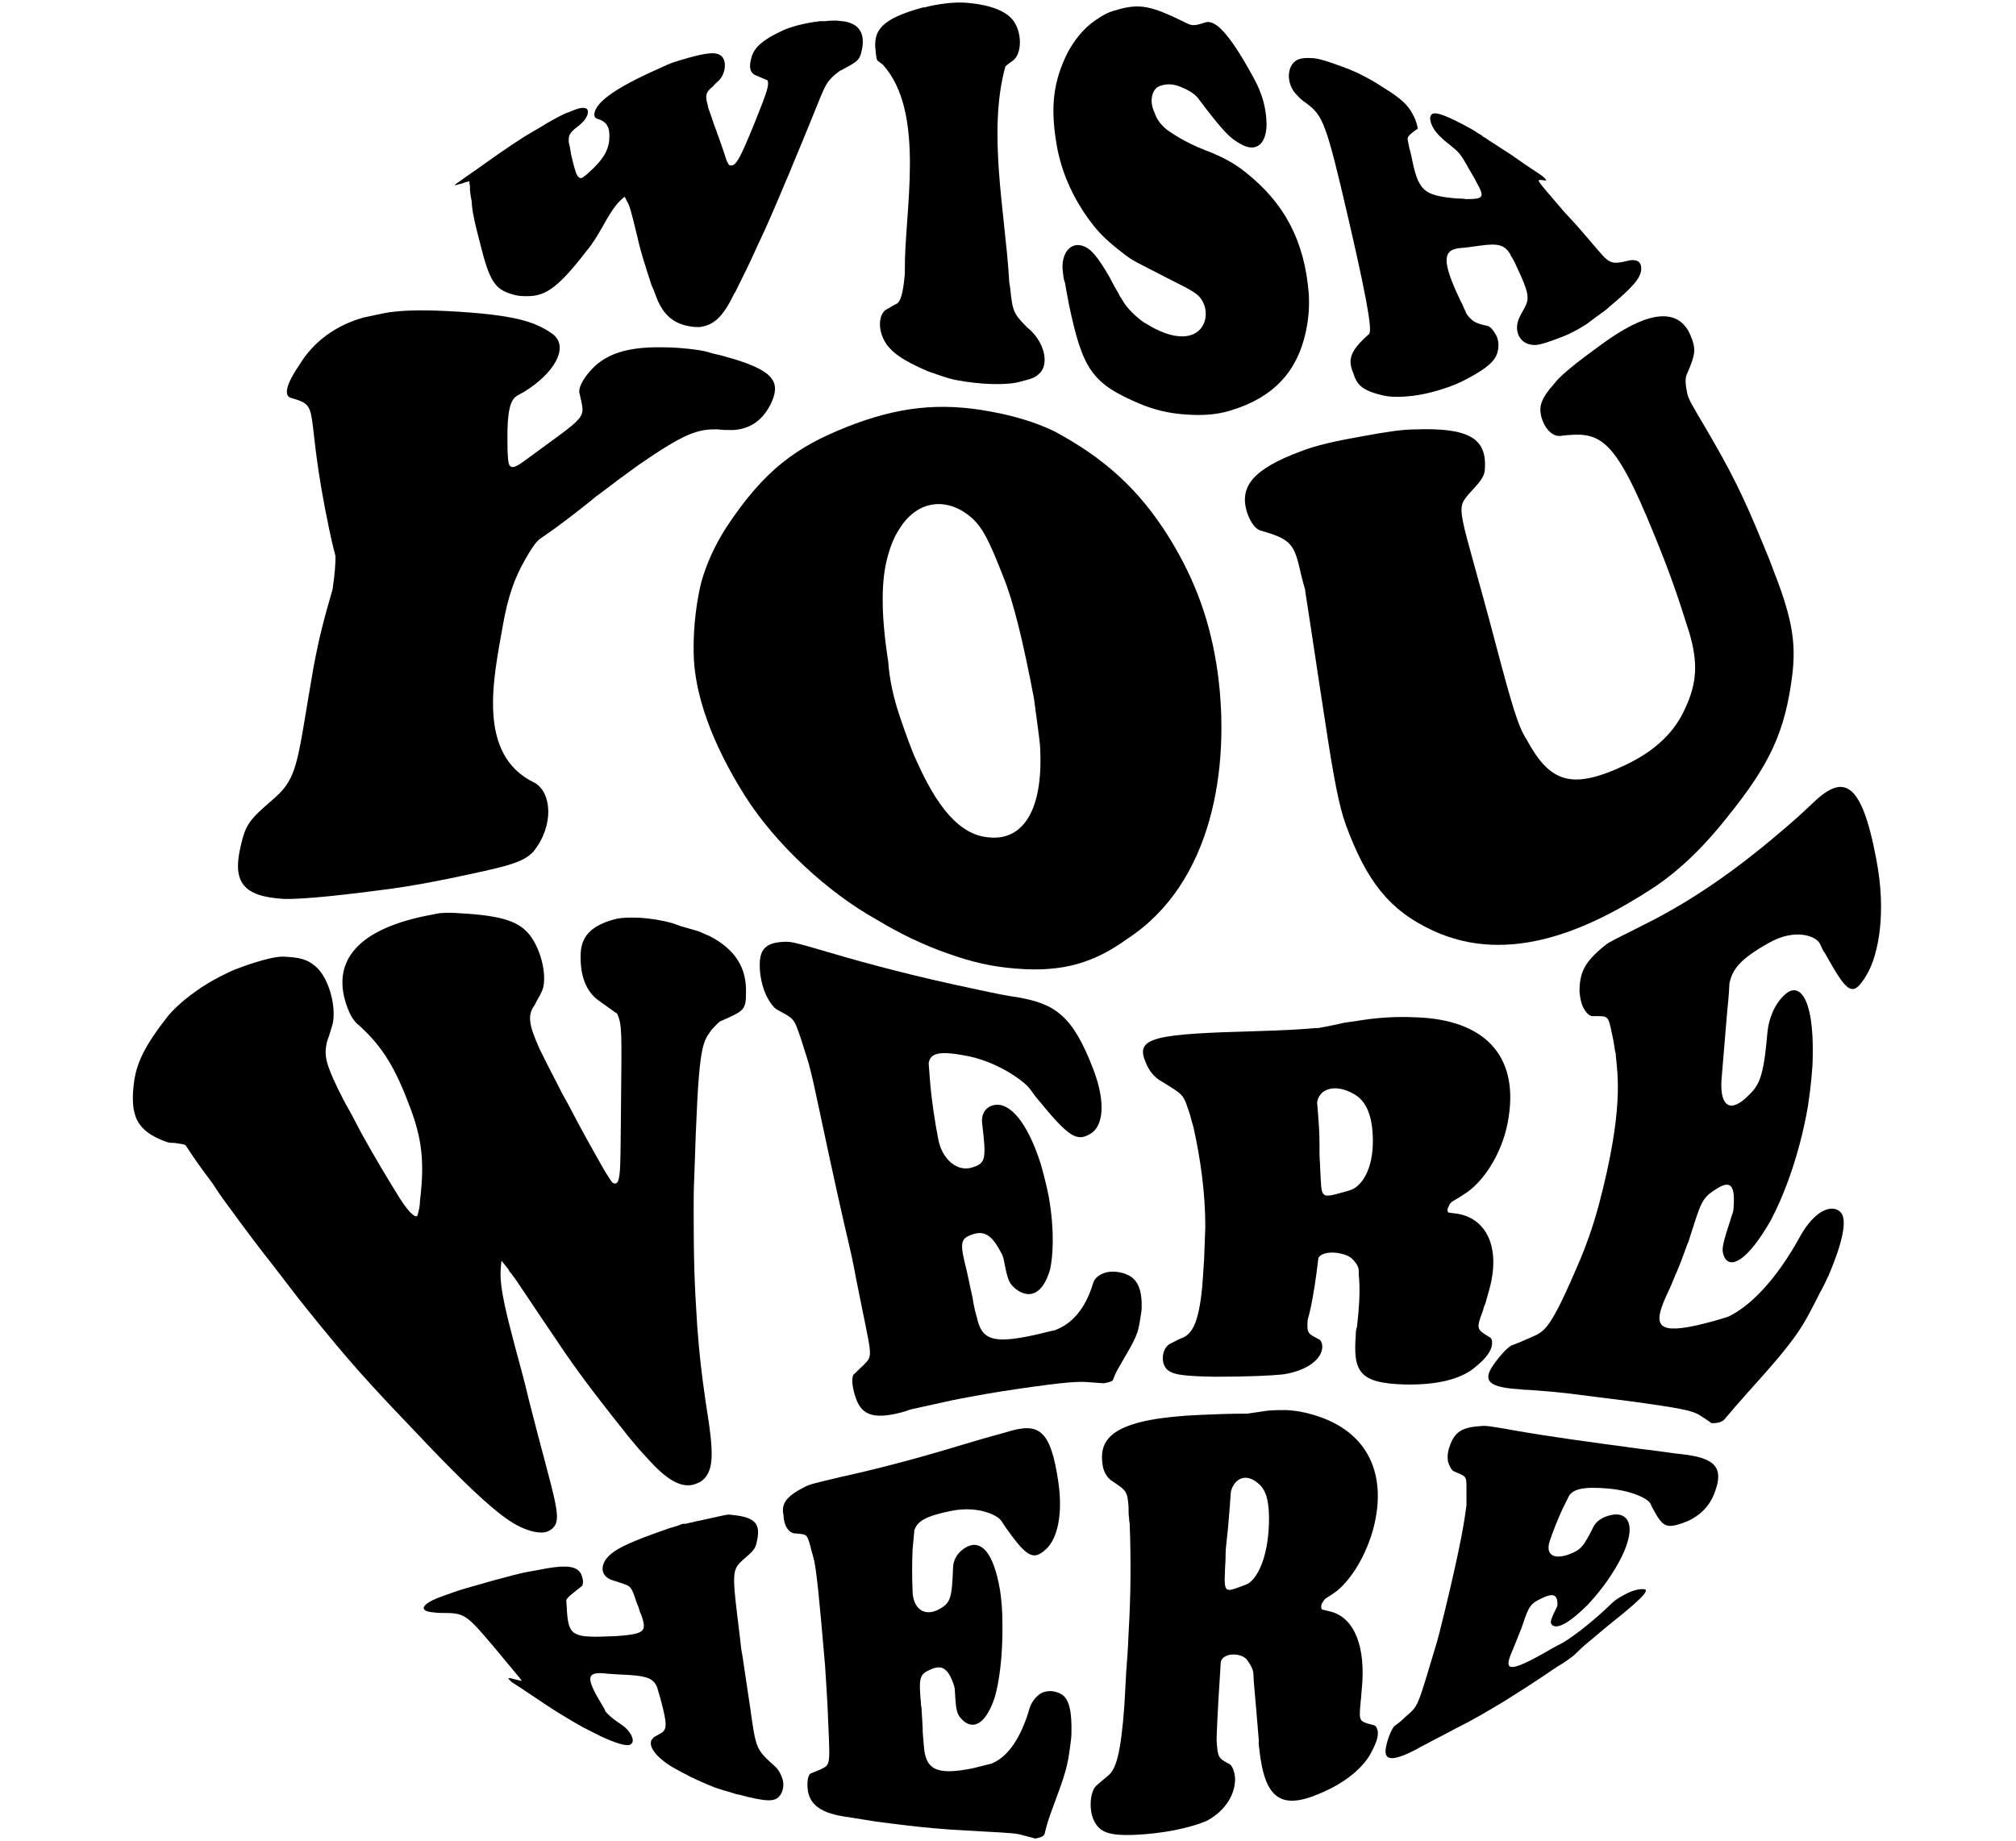 <svg xmlns="http://www.w3.org/2000/svg" xmlns:xlink="http://www.w3.org/1999/xlink" width="460" zoomAndPan="magnify" viewBox="0 0 345 315" height="420" preserveAspectRatio="xMidYMid meet" version="1.0"><defs><clipPath id="4e191f20c3"><path d="M 22.086 156 L 128 156 L 128 263 L 22.086 263 Z M 22.086 156 " clip-rule="nonzero"/></clipPath></defs><path fill="#000000" d="M 89.18 287.645 C 89.488 287.746 89.18 287.441 84.598 281.941 C 80.121 276.648 79.609 276.035 76.25 276.035 C 75.539 276.035 74.824 276.035 74.215 275.934 C 72.586 275.832 71.77 275.223 73.398 274.203 C 74.215 273.695 75.027 273.387 77.371 272.574 C 78.695 272.062 80.629 271.555 84.191 270.535 C 86.84 269.824 88.977 269.211 90.809 268.906 C 91.93 268.703 92.539 268.602 93.559 268.398 C 97.121 267.789 98.648 268.094 99.363 269.211 C 99.77 270.027 99.871 270.844 99.668 271.25 C 99.668 271.25 99.668 271.25 99.668 271.352 C 99.059 271.859 98.75 272.062 98.141 272.574 C 97.324 273.184 97.02 273.59 96.918 273.797 C 96.918 274.609 97.02 275.016 97.02 275.73 C 97.324 280.008 98.039 280.312 104.961 280.008 C 105.574 280.008 106.082 279.906 106.59 279.906 C 110.359 279.5 110.664 279.09 109.746 276.34 C 109.645 276.137 109.645 276.137 109.543 275.934 C 109.34 275.223 109.238 274.914 108.934 274.203 C 108.016 271.453 108.016 271.453 106.082 270.844 C 105.574 270.637 105.062 270.535 104.555 270.332 C 102.723 269.621 102.52 267.582 104.656 265.852 C 105.777 264.938 107.914 263.816 114.125 261.676 C 114.633 261.473 115.145 261.371 115.754 261.168 C 116.16 261.066 116.672 260.762 117.078 260.762 C 117.18 260.762 117.281 260.762 117.383 260.762 C 118.094 260.559 118.402 260.559 119.113 260.352 C 121.148 259.945 122.27 259.641 124.305 259.234 C 124.406 259.234 124.406 259.234 124.406 259.234 C 124.715 259.133 124.918 259.234 125.121 259.234 C 129.5 259.641 130.312 260.863 129.395 264.324 C 129.191 265.039 128.785 265.547 127.461 266.668 C 125.121 268.703 125.223 268.703 126.648 280.414 C 126.75 281.332 126.852 282.453 127.055 283.367 C 127.562 286.934 127.871 288.664 128.379 292.227 C 129.395 299.559 129.395 299.355 132.758 302.41 C 133.266 302.922 133.672 303.633 133.977 304.652 C 134.18 305.668 133.977 306.688 133.367 307.402 C 132.551 308.316 131.332 308.418 126.344 307.094 C 126.035 307.094 125.629 306.891 125.223 306.789 C 124.203 306.484 123.086 306.18 122.27 305.875 C 120.438 305.16 119.215 304.551 118.301 304.141 C 115.754 302.82 114.836 302.309 114.125 301.801 C 111.68 300.07 110.766 298.336 111.781 297.422 C 111.887 297.219 112.09 297.219 113.105 296.605 C 114.125 295.996 114.227 295.18 113.105 291.004 C 112.902 290.191 112.699 289.684 112.496 288.867 C 111.887 287.238 110.766 286.832 107.406 286.625 C 104.859 286.523 104.352 286.422 103.945 286.422 C 100.48 286.016 100.074 286.832 102.824 291.414 C 103.129 291.922 103.23 292.125 103.535 292.637 C 103.535 292.637 103.535 292.637 103.535 292.738 C 103.637 292.941 103.844 293.145 104.047 293.348 C 104.656 293.957 105.062 294.266 106.691 295.383 C 107.102 295.691 107.609 296.199 108.016 296.91 C 108.32 297.523 108.422 298.133 108.016 298.441 C 107.609 298.848 106.488 298.746 103.434 297.422 C 102.52 297.016 101.195 296.301 99.77 295.59 C 96.105 293.551 93.355 291.719 92.031 290.801 C 89.281 288.969 88.367 288.359 87.551 287.848 C 86.637 286.934 86.738 287.035 89.18 287.645 Z M 89.18 287.645 " fill-opacity="1" fill-rule="nonzero"/><path fill="#000000" d="M 137.746 254.445 C 138.559 254.039 138.863 253.938 144.059 252.715 C 150.062 251.391 156.785 249.66 165.133 247.113 C 169.512 245.789 170.934 245.484 172.258 245.078 C 177.758 243.348 179.793 244.57 181.117 253.633 C 181.93 259.234 180.914 263.305 179.082 265.039 C 176.84 267.176 175.719 266.465 172.156 261.473 C 171.852 261.066 171.648 260.66 171.344 260.25 C 170.629 259.234 167.371 257.707 162.992 258.52 C 158.312 259.438 156.988 260.352 156.477 261.879 C 156.375 263.203 156.273 263.918 156.172 265.141 C 156.07 267.582 156.07 269.824 156.172 272.371 C 156.273 275.223 158.105 276.75 160.652 275.426 C 162.688 274.305 162.891 273.59 163.098 268.297 C 163.098 266.973 163.91 265.445 165.641 264.629 C 167.883 263.613 170.02 265.547 171.141 272.168 C 171.344 273.488 171.547 275.527 171.547 277.664 C 171.648 283.469 170.934 288.152 170.223 290.496 C 168.695 295.078 166.559 296.098 164.727 294.367 C 163.707 293.348 163.605 292.84 163.402 289.273 C 163.402 288.969 163.301 288.562 163.199 288.258 C 162.18 285.305 161.059 284.895 159.227 285.711 C 157.395 286.523 157.191 287.035 157.598 291.414 C 157.598 291.719 157.598 291.922 157.699 292.227 C 157.801 293.652 157.801 294.367 157.902 295.793 C 157.902 296.098 157.902 296.199 157.902 296.402 C 158.004 297.422 158.004 297.93 158.105 298.848 C 158.414 302.613 159.941 303.938 166.457 302.613 C 167.777 302.309 168.391 302.105 169.715 301.801 C 169.816 301.801 169.816 301.699 169.918 301.699 C 172.461 300.578 174.703 297.523 176.23 292.227 C 176.535 291.312 177.145 290.496 177.961 289.887 C 178.875 289.273 180.402 289.172 181.727 289.988 C 182.949 290.801 183.457 292.84 183.355 296.707 C 183.355 297.219 183.254 297.93 183.152 298.746 C 182.645 302.512 182.441 303.227 179.793 310.355 C 179.285 311.781 178.977 312.898 178.773 313.816 C 178.672 314.121 178.367 314.426 177.145 314.633 C 176.129 314.324 175.516 314.223 174.5 313.918 C 172.973 313.613 171.141 313.613 162.688 313.105 C 158.719 312.797 156.684 312.594 152.711 312.086 C 150.164 311.781 148.844 311.578 146.398 311.168 C 145.891 311.066 145.688 311.066 145.176 310.965 C 140.289 310.355 138.66 308.727 138.254 306.484 C 138.051 305.059 138.254 304.039 138.559 303.633 C 138.559 303.633 138.559 303.633 138.66 303.531 C 139.375 303.227 139.68 303.125 140.391 302.82 C 142.328 301.902 142.02 302.105 141.613 291.922 C 141.512 290.191 141.41 288.258 141.207 285.199 C 140.188 273.184 139.781 269.52 139.375 267.277 C 139.375 267.074 139.273 266.973 139.273 266.871 C 139.07 265.953 138.863 265.445 138.66 264.527 C 138.051 262.391 138.051 262.594 135.809 262.391 C 135.402 262.289 134.895 261.984 134.488 261.168 C 134.285 260.66 134.078 260.047 134.078 259.234 C 133.672 257.398 134.488 256.074 137.746 254.445 Z M 137.746 254.445 " fill-opacity="1" fill-rule="nonzero"/><path fill="#000000" d="M 205.551 242.125 C 208.098 242.023 210.438 241.922 212.984 241.922 C 213.188 241.922 213.188 241.922 213.391 241.922 C 214.816 241.719 215.527 241.617 216.953 241.41 C 217.973 241.309 219.094 241.309 220.109 241.309 C 222.453 241.41 224.59 242.023 226.016 242.531 C 234.262 245.484 237.316 252.512 235.078 261.371 C 233.855 266.055 231.309 270.23 228.766 272.27 C 227.543 273.184 227.035 273.387 226.828 273.59 C 226.625 273.695 226.422 274.102 226.219 274.406 C 226.016 274.914 226.117 275.324 226.219 275.426 C 226.523 275.527 227.035 275.629 227.441 275.73 C 231.309 276.547 233.551 280.82 233.141 287.848 C 233.039 288.867 233.039 289.273 232.938 290.293 C 232.938 290.801 232.836 291.004 232.836 291.414 C 232.531 294.672 232.633 294.57 234.871 295.18 C 235.18 295.18 235.484 295.383 235.586 295.691 C 236.094 296.707 235.688 298.031 234.465 300.273 C 233.141 302.512 230.395 305.059 225.711 306.992 C 218.988 309.844 216.445 307.504 215.527 299.559 C 215.527 299.051 215.324 298.543 215.426 297.93 C 214.715 289.07 214.512 287.746 214.512 286.727 C 214.512 286.016 214.309 285.305 213.492 284.184 C 213.086 283.57 212.371 283.266 211.559 283.164 C 209.828 282.961 208.91 283.879 208.91 284.488 C 208.301 293.754 208.199 297.117 208.199 297.828 C 208.402 300.68 208.402 300.883 210.438 301.902 C 210.844 302.207 211.254 303.023 211.355 304.242 C 211.457 306.789 209.93 309.742 206.57 311.578 C 204.941 312.289 201.172 313.512 195.574 313.918 C 189.973 314.324 188.445 313.613 187.43 311.984 C 186.207 309.945 186.512 306.586 187.633 305.566 C 188.445 304.855 189.059 304.348 189.668 303.836 C 190.992 302.715 191.805 300.172 192.418 291.82 C 192.52 289.578 192.621 288.461 192.723 286.219 C 192.926 283.57 193.027 282.246 193.129 279.602 C 193.539 272.879 193.539 266.668 193.332 260.965 C 193.332 260.559 193.23 260.352 193.23 259.945 C 193.129 259.133 193.129 258.621 193.129 257.809 C 192.926 255.16 192.723 255.059 190.281 253.43 C 189.363 252.816 188.754 251.699 188.652 250.375 C 188.039 245.688 191.297 242.734 205.551 242.125 Z M 213.289 271.148 C 215.02 270.434 216.953 266.871 217.156 260.762 C 217.258 257.195 216.75 255.262 215.629 254.141 C 213.391 251.902 211.254 252.918 210.641 255.262 C 210.539 256.383 210.539 256.891 210.438 258.012 C 210.234 260.66 210.133 261.879 209.828 264.527 C 209.727 265.445 209.727 266.156 209.727 266.871 C 209.422 272.98 209.215 272.676 213.289 271.148 Z M 213.289 271.148 " fill-opacity="1" fill-rule="nonzero"/><path fill="#000000" d="M 253.301 244.059 C 254.219 243.957 254.523 243.957 259.613 244.875 C 265.52 245.895 272.238 246.809 280.586 247.93 C 284.863 248.438 286.492 248.742 287.711 248.848 C 293.312 249.457 295.145 250.984 293.414 255.465 C 292.395 258.316 290.055 259.945 287.918 260.66 C 285.168 261.574 284.555 261.371 282.824 258.113 C 282.621 257.809 282.621 257.605 282.418 257.297 C 282.113 256.586 279.566 255.16 275.395 254.754 C 270.914 254.344 269.387 254.855 268.57 255.871 C 268.062 256.891 267.859 257.297 267.352 258.316 C 266.535 260.148 265.824 261.879 265.211 263.715 C 264.5 265.852 265.621 266.973 268.367 266.055 C 270.508 265.242 270.914 264.832 272.645 261.371 C 273.051 260.453 274.172 259.539 275.902 259.234 C 278.141 258.824 279.668 260.352 278.449 264.121 C 278.246 264.832 277.734 266.055 277.125 267.176 C 275.395 270.434 273.152 273.082 271.727 274.609 C 268.879 277.461 266.738 278.785 265.723 278.176 C 265.211 277.766 265.211 277.461 266.332 275.223 C 266.434 275.016 266.535 274.812 266.535 274.609 C 266.535 272.879 265.824 272.574 263.891 273.488 C 261.953 274.406 261.648 274.812 260.633 277.867 C 260.527 278.074 260.527 278.176 260.426 278.48 C 260.02 279.5 259.816 280.008 259.41 281.027 C 259.309 281.23 259.309 281.332 259.207 281.535 C 258.898 282.246 258.797 282.555 258.492 283.266 C 257.477 285.914 258.492 286.117 264.297 282.859 C 265.52 282.145 266.027 281.84 267.25 281.23 C 267.352 281.129 267.352 281.129 267.453 281.129 C 269.895 279.602 272.848 277.258 275.902 274.305 C 276.41 273.797 277.227 273.285 278.246 272.777 C 279.16 272.27 280.484 271.859 281.297 271.961 C 282.012 271.961 281.707 272.676 279.977 274.203 C 279.77 274.406 279.465 274.711 279.059 275.016 C 277.227 276.648 276.719 276.852 271.934 280.922 C 270.914 281.738 270.305 282.348 269.793 282.859 C 269.59 283.062 269.285 283.367 268.266 284.082 C 267.555 284.59 267.25 284.793 266.535 285.199 C 265.52 285.812 264.297 286.832 257.477 291.105 C 254.219 293.043 252.586 294.059 249.125 295.793 C 246.887 297.016 245.766 297.523 243.527 298.746 C 243.02 298.949 242.812 299.152 242.406 299.355 C 237.926 301.699 236.707 301.188 237.215 298.848 C 237.52 297.422 238.027 296.199 238.539 295.484 C 238.539 295.484 238.539 295.383 238.641 295.383 C 239.453 294.773 239.863 294.469 240.574 293.754 C 242.711 291.922 242.508 292.328 245.562 282.145 C 246.07 280.516 246.582 278.48 247.293 275.527 C 250.145 263.715 250.652 259.945 250.957 257.605 C 250.957 257.398 250.957 257.297 250.957 257.195 C 250.957 256.18 250.957 255.77 250.957 254.754 C 250.957 252.512 250.957 252.715 248.82 251.801 C 248.414 251.594 248.109 251.086 247.805 250.168 C 247.699 249.559 247.699 248.848 247.906 248.031 C 248.719 245.383 249.738 244.262 253.301 244.059 Z M 253.301 244.059 " fill-opacity="1" fill-rule="nonzero"/><path fill="#000000" d="M 62.199 54.34 C 63.727 54.035 64.543 53.832 66.07 53.527 C 66.375 53.527 66.477 53.426 66.781 53.426 C 69.023 53.121 71.77 53.016 76.352 53.223 C 88.164 53.832 91.523 55.055 94.477 57.09 C 97.223 59.027 95.492 63.098 90.605 66.461 C 89.895 66.969 89.281 67.273 88.57 67.68 C 87.652 68.191 86.941 69.312 86.84 73.691 C 86.84 74.301 86.84 74.605 86.84 75.32 C 86.84 76.543 86.84 77.152 86.941 78.477 C 87.043 80.207 87.652 80.41 89.59 78.984 C 100.891 70.637 100.176 71.957 99.16 67.273 C 98.953 66.461 99.668 65.035 100.891 63.609 C 103.332 60.758 106.895 59.332 113.309 59.434 C 114.938 59.434 117.078 59.535 119.723 59.941 C 120.438 60.043 121.148 60.246 121.863 60.453 C 122.574 60.656 123.289 60.758 123.898 60.961 C 132.145 63.199 133.57 65.137 132.145 68.598 C 130.719 71.855 128.48 73.383 125.527 73.59 C 125.324 73.59 125.223 73.59 125.121 73.59 C 124.203 73.59 123.797 73.59 122.879 73.484 C 119.316 73.383 117.078 74.199 109.238 79.598 C 106.691 81.43 105.473 82.348 102.926 84.281 C 102.211 84.789 101.805 85.094 101.094 85.707 C 98.039 88.152 95.391 90.188 92.539 92.121 C 91.93 92.531 91.219 93.344 89.793 95.891 C 88.164 98.742 86.941 101.898 86.023 107.195 C 84.496 115.953 81.445 129.191 91.523 133.977 C 94.375 135.605 94.883 141.207 91.32 145.688 C 89.488 147.723 86.434 148.336 76.762 150.371 C 73.707 150.984 70.551 151.594 66.883 152.102 C 59.25 153.121 51.918 153.938 48.559 153.832 C 41.637 153.426 39.801 150.984 41.125 145.074 C 42.043 141.004 42.551 140.391 47.031 136.523 C 51.105 132.957 50.898 130.004 53.648 114.219 C 54.668 108.824 55.379 106.176 56.906 100.879 C 57.312 98.23 57.414 96.5 57.414 95.176 C 56.906 93.242 56.703 92.324 56.297 90.391 C 51.918 69.516 55.176 69.617 49.781 68.09 C 48.66 67.785 48.762 66.051 51.207 62.488 C 53.648 58.414 57.52 55.664 62.199 54.34 Z M 62.199 54.34 " fill-opacity="1" fill-rule="nonzero"/><path fill="#000000" d="M 124.203 90.391 C 130.82 80.309 136.422 76.438 144.871 73.078 C 153.629 69.617 160.855 68.801 169.512 70.43 C 173.48 71.145 177.246 72.266 180.402 73.793 C 188.754 78.273 194.859 83.566 200.156 92.121 C 204.531 99.25 207.18 106.379 208.402 115.238 C 210.539 131.227 207.586 151.086 192.926 160.656 C 187.43 164.629 182.031 166.461 173.785 165.75 C 169.918 165.441 166.559 164.73 162.281 163.203 C 157.902 161.676 153.934 159.742 150.062 157.398 C 141.613 152.715 132.758 144.465 127.562 136.316 C 121.762 127.152 118.809 118.699 118.707 111.777 C 118.605 106.887 119.316 102.406 120.031 99.555 C 120.945 96.398 122.27 93.445 124.203 90.391 Z M 153.934 122.469 C 155.055 125.727 155.969 128.375 156.988 130.516 C 161.16 139.781 165.234 143.242 169.816 143.344 C 175.414 143.547 178.672 138.051 177.961 127.355 C 177.758 125.422 177.348 122.672 176.941 119.516 C 175.109 109.84 173.379 102.816 171.75 98.844 C 169.102 92.02 168.086 90.391 166.559 88.863 C 162.281 84.891 156.988 85.504 153.934 90.492 C 153.016 91.816 152.305 93.648 151.793 95.688 C 150.98 98.844 150.574 104.137 152 113.203 C 152.203 116.258 152.914 119.414 153.934 122.469 Z M 153.934 122.469 " fill-opacity="1" fill-rule="nonzero"/><path fill="#000000" d="M 222.555 77.254 C 225.098 76.234 228.766 75.422 233.449 74.605 C 237.316 73.895 240.066 73.484 242.203 73.484 C 251.164 73.18 254.422 74.91 254.113 80.105 C 254.113 81.227 253.707 82.039 251.773 84.078 C 248.82 87.438 249.535 85.809 256.051 110.555 C 258.695 120.535 259.816 124.402 261.242 126.543 C 265.211 133.875 268.879 135.301 278.141 130.922 C 283.539 128.375 286.695 125.016 288.324 121.348 C 290.461 116.867 290.562 113.406 289.137 108.414 C 286.898 101.289 285.676 97.824 282.926 91.105 C 276.105 74.402 273.766 73.793 266.941 74.605 C 265.723 74.707 264.195 73.383 263.684 70.941 C 263.379 69.414 263.891 67.988 265.824 65.848 C 266.434 65.035 267.047 64.422 268.367 63.301 C 269.895 61.98 272.137 60.348 274.375 58.719 C 275.09 58.211 275.801 57.703 276.617 57.191 C 283.641 52.711 287.711 53.426 289.34 57.5 C 290.258 59.738 290.156 60.656 288.73 63.914 C 288.324 64.625 288.426 65.848 288.73 67.273 C 288.934 68.293 289.547 69.312 291.785 73.078 C 296.266 80.715 298.301 84.789 301.762 93.242 C 302.578 95.176 302.984 96.195 303.695 98.129 C 306.953 106.48 307.262 110.453 306.75 115.238 C 305.531 125.219 302.883 130.82 295.551 139.883 C 292.191 144.16 287.816 148.742 282.824 152 C 272.035 159.027 258.289 165.34 245.156 159.23 C 237.723 155.77 233.855 150.777 230.293 141.105 C 229.172 137.949 228.254 133.363 226.727 123.18 C 225.301 114.016 224.691 109.637 223.367 101.184 C 223.367 101.082 223.367 101.082 223.367 100.98 C 222.859 99.25 222.656 98.332 222.25 96.602 C 221.332 92.938 220.414 92.121 215.73 90.797 C 214.918 90.594 214 89.473 213.391 87.641 C 212.066 83.262 214.41 80.309 222.555 77.254 Z M 222.555 77.254 " fill-opacity="1" fill-rule="nonzero"/><path fill="#000000" d="M 103.129 38.762 C 102.316 40.188 101.5 41.613 100.379 42.938 C 94.984 49.961 92.949 50.777 89.691 50.676 C 88.57 50.676 87.449 50.371 86.535 49.961 C 84.703 49.148 83.684 47.723 82.359 42.426 C 81.648 39.676 81.34 38.559 80.934 36.418 C 80.832 35.605 80.73 35.195 80.73 34.484 C 80.629 34.074 80.527 33.566 80.426 32.445 C 80.426 32.242 80.426 32.141 80.426 31.938 C 80.426 31.633 80.324 31.531 80.324 31.227 C 80.324 31.121 80.324 31.121 80.324 31.02 C 80.324 31.02 80.223 31.02 79.508 31.227 C 79.305 31.328 79.102 31.43 78.898 31.43 C 77.168 31.938 77.574 31.836 79.812 30.207 C 80.832 29.492 82.055 28.68 85.312 26.336 C 86.535 25.523 88.773 23.895 91.625 22.262 C 92.336 21.855 93.051 21.449 93.66 21.043 C 95.492 20.023 96.613 19.41 97.324 19.207 C 98.953 18.496 99.566 18.395 100.074 18.496 C 100.992 18.598 100.688 20.023 99.566 21.043 C 99.16 21.449 98.75 21.754 98.344 22.059 C 97.324 22.977 97.324 23.281 97.324 24.301 C 97.426 24.707 97.426 24.809 97.531 25.215 C 97.633 25.727 97.633 25.93 97.734 26.438 C 97.938 27.355 98.242 28.578 98.547 29.492 C 98.852 30.41 99.363 30.613 99.668 30.41 C 100.074 30.105 100.379 29.902 100.688 29.594 C 103.332 27.254 104.047 25.727 104.25 24.098 C 104.453 21.855 103.945 20.836 102.211 20.328 C 101.906 20.227 101.703 20.023 101.703 19.516 C 101.906 17.781 104.352 15.441 112.902 11.672 C 113.309 11.469 113.82 11.266 114.227 11.062 C 114.938 10.758 115.551 10.551 116.262 10.348 C 121.25 8.82 122.574 8.922 123.391 9.535 C 124.406 10.348 124.203 12.488 123.086 13.711 C 122.676 14.117 122.27 14.422 121.965 14.828 C 120.742 15.746 120.641 16.457 121.148 18.09 C 121.148 18.191 121.148 18.191 121.148 18.293 C 121.559 19.41 121.762 20.023 122.168 21.246 C 122.27 21.551 122.371 21.754 122.473 22.059 C 123.188 24.098 123.594 25.113 124.305 27.355 C 124.406 27.66 124.609 27.965 124.715 28.168 C 124.918 28.375 125.223 28.375 125.629 28.168 C 126.242 27.559 126.648 27.152 129.09 21.145 C 131.434 15.34 131.637 14.523 131.332 13.711 C 131.332 13.711 131.332 13.711 131.23 13.711 C 130.617 13.402 130.211 13.301 129.602 12.996 C 128.277 12.59 128.074 11.469 128.684 9.535 C 129.191 8.109 130.516 6.785 133.875 5.258 C 135.098 4.645 137.645 3.934 140.289 3.629 C 140.699 3.629 140.801 3.629 141.207 3.629 C 141.918 3.527 142.328 3.527 143.039 3.527 C 143.445 3.527 143.855 3.629 144.262 3.629 C 147.113 4.035 148.027 5.766 147.52 8.414 C 147.113 10.348 146.906 10.449 143.648 12.18 C 143.242 12.488 142.836 12.793 142.43 13.199 C 140.801 14.828 141.105 15.238 135.707 28.066 C 135.199 29.391 134.895 30.004 134.387 31.227 C 132.449 35.809 131.535 38.047 129.5 42.324 C 128.176 45.277 127.461 46.703 126.035 49.555 C 125.934 49.859 125.832 49.961 125.629 50.27 C 123.594 54.543 121.965 55.664 119.723 55.969 C 119.215 55.969 118.707 55.969 118.195 55.867 C 115.348 55.461 113.617 53.934 112.496 51.285 C 112.191 50.574 112.09 50.164 111.781 49.453 C 111.68 49.148 111.578 49.047 111.477 48.742 C 110.461 45.582 109.645 43.141 109.137 40.797 C 107.914 35.707 107.711 35.094 107.305 34.484 C 107.305 34.383 107.203 34.281 107.203 34.281 C 107.102 33.973 106.996 33.871 106.895 33.668 C 105.777 34.586 105.062 35.297 103.129 38.762 Z M 103.129 38.762 " fill-opacity="1" fill-rule="nonzero"/><path fill="#000000" d="M 157.902 1.285 C 158.207 1.285 158.617 1.184 158.922 1.082 C 161.773 0.469 163.707 0.367 165.336 0.469 C 170.223 0.879 172.461 2.203 173.48 3.629 C 174.906 5.664 174.906 9.125 173.379 10.348 C 172.973 10.652 172.461 10.961 172.055 11.367 C 169 22.363 171.953 36.215 172.668 47.52 C 172.668 48.129 172.77 48.742 172.871 49.25 C 173.277 53.223 173.379 53.629 175.824 56.074 C 176.332 56.48 176.738 56.887 177.145 57.395 C 179.082 59.84 179.285 62.793 177.758 64.016 C 177.145 64.625 176.535 64.832 174.5 65.34 C 172.359 65.949 167.777 65.848 163.605 65.035 C 161.977 64.727 160.246 64.016 158.719 63.508 C 154.238 61.57 152.812 60.348 151.793 59.027 C 150.164 56.785 150.27 53.934 151.59 53.016 C 152.203 52.711 152.711 52.305 153.426 52 C 154.035 51.695 154.543 50.473 154.848 46.805 C 154.848 46.602 154.848 46.398 154.848 46.195 C 154.746 36.316 158.516 19.309 151.082 11.062 C 150.777 10.859 150.574 10.652 150.27 10.449 C 150.062 10.348 149.961 10.043 149.859 8.82 C 149.352 5.156 150.879 3.219 157.902 1.285 Z M 157.902 1.285 " fill-opacity="1" fill-rule="nonzero"/><path fill="#000000" d="M 181.828 45.891 C 181.727 43.344 183.152 41.512 185.086 42.02 C 186.613 42.426 187.734 43.75 189.871 47.418 C 190.484 48.637 190.789 49.148 191.5 50.371 C 191.602 50.676 191.703 50.777 191.91 51.082 C 192.52 52.203 193.539 53.527 195.574 55.055 C 196.285 55.461 196.898 55.867 197.508 56.176 C 202.801 58.922 205.754 57.191 206.266 54.543 C 206.57 52.914 205.957 51.387 204.941 50.473 C 203.312 49.25 202.699 49.148 195.27 45.277 C 194.453 44.871 193.539 44.363 192.723 43.75 C 190.586 42.121 188.855 40.695 187.43 38.965 C 183.867 34.586 181.625 29.594 180.812 24.707 C 179.691 18.09 180.301 13.812 182.746 8.922 C 183.867 6.887 185.391 4.848 187.531 3.422 C 188.547 2.711 189.566 2.102 190.789 1.793 C 195.066 0.469 197 0.98 203.004 3.934 C 204.023 4.441 204.43 4.441 206.266 3.832 C 207.895 3.32 210.234 5.461 214.41 13.098 C 216.039 15.949 216.75 18.699 216.75 21.449 C 216.648 24.809 214.816 26.234 212.066 24.504 C 210.438 23.586 209.215 22.363 205.145 16.969 C 204.637 16.254 203.82 15.543 201.684 14.727 C 200.562 14.32 199.34 14.32 198.223 14.828 C 197.102 15.441 196.695 17.375 197.508 19.105 C 197.914 20.328 198.527 21.246 199.645 22.16 C 200.461 22.773 202.902 24.402 206.059 25.625 C 209.828 27.051 211.66 28.273 213.289 29.594 C 219.805 34.789 223.266 41.203 223.98 50.371 C 224.082 52.406 223.98 54.34 223.469 56.785 C 222.043 63.301 218.277 67.988 210.336 70.328 C 208.199 70.941 205.957 71.145 203.008 70.941 C 199.746 70.738 197.305 70.023 195.066 69.105 C 186.918 65.645 185.289 63.301 182.949 52.203 C 182.645 50.676 182.441 49.453 182.238 48.332 C 181.93 47.621 181.93 46.703 181.828 45.891 Z M 181.828 45.891 " fill-opacity="1" fill-rule="nonzero"/><path fill="#000000" d="M 234.262 57.191 C 234.668 56.785 234.77 54.75 230.801 37.641 C 226.93 20.938 226.422 19.82 223.57 17.68 C 222.961 17.273 222.352 16.766 221.941 16.254 C 220.516 14.93 220.008 12.285 221.332 10.758 C 221.941 10.145 222.656 9.84 224.387 9.941 C 225.402 9.941 226.828 10.348 229.578 11.367 C 231.613 12.078 233.242 12.895 234.668 13.711 C 235.586 14.219 235.992 14.523 236.809 15.031 C 239.656 16.766 240.98 17.984 241.797 19.617 C 242.406 20.734 242.609 21.754 242.609 22.059 C 242.203 22.262 242 22.469 241.594 22.773 C 241.082 23.18 240.879 23.484 240.879 23.789 C 241.082 24.91 241.184 25.422 241.492 26.539 C 242.711 32.652 243.426 33.465 249.434 33.973 C 249.941 33.973 250.348 33.973 250.855 34.074 C 254.012 34.074 254.113 33.77 252.586 31.02 C 252.484 30.816 252.484 30.816 252.383 30.613 C 251.977 29.902 251.773 29.594 251.367 28.883 C 249.84 26.133 249.738 26.133 248.008 24.707 C 247.496 24.301 247.09 23.996 246.582 23.484 C 244.852 21.957 244.137 19.617 245.359 19.41 C 246.07 19.309 247.496 19.719 251.773 22.059 C 252.078 22.262 252.484 22.469 252.895 22.773 C 253.199 22.977 253.504 23.078 253.809 23.383 C 253.91 23.484 253.91 23.484 254.012 23.484 C 254.523 23.789 254.727 23.996 255.234 24.301 C 256.762 25.316 257.477 25.727 259.004 26.742 L 259.105 26.848 C 259.309 26.949 259.512 27.152 259.715 27.254 C 263.176 29.695 264.195 30.105 264.602 30.816 C 264.703 30.918 264.5 30.918 263.891 30.816 C 262.77 30.715 262.973 30.715 267.555 36.113 C 267.961 36.52 268.367 37.031 268.777 37.438 C 270.305 39.066 271.016 39.984 272.441 41.613 C 275.496 45.176 275.395 45.379 278.855 44.566 C 279.363 44.465 279.875 44.465 280.383 44.77 C 280.789 45.074 280.992 45.684 280.789 46.602 C 280.484 47.723 279.668 48.945 275.293 52.609 C 274.984 52.914 274.68 53.121 274.273 53.426 C 273.254 54.137 272.34 54.852 271.523 55.461 C 269.793 56.582 268.469 57.191 267.453 57.602 C 264.805 58.617 263.785 58.922 262.973 59.027 C 260.223 59.23 259.105 56.887 259.816 54.852 C 259.918 54.543 260.02 54.238 260.938 52.609 C 261.75 51.082 261.648 50.062 259.613 45.785 C 259.207 44.871 259.004 44.465 258.492 43.648 C 258.492 43.648 258.492 43.648 258.492 43.547 C 257.477 41.918 256.457 41.613 253.402 42.02 C 251.062 42.324 250.652 42.426 250.145 42.426 C 246.887 42.629 246.582 44.465 249.941 51.488 C 250.348 52.203 250.449 52.609 250.855 53.426 C 250.855 53.527 250.855 53.527 250.855 53.527 C 251.062 53.832 251.266 54.137 251.469 54.34 C 252.18 55.055 252.59 55.359 254.523 55.766 C 255.031 55.867 255.539 56.48 256.051 57.395 C 256.457 58.211 256.559 59.23 256.254 60.348 C 255.848 61.672 254.727 62.895 251.062 64.832 C 249.941 65.441 248.312 66.152 246.582 66.664 C 242.102 68.09 238.336 68.09 236.707 67.68 C 233.242 66.867 232.227 65.949 231.613 63.914 C 230.598 61.57 231.004 60.043 234.262 57.191 Z M 234.262 57.191 " fill-opacity="1" fill-rule="nonzero"/><g clip-path="url(#4e191f20c3)"><path fill="#000000" d="M 87.754 228.988 C 88.672 232.551 89.691 236.016 90.504 239.578 C 95.086 257.605 96.512 260.148 94.273 261.777 C 93.457 262.391 92.336 262.391 90.809 261.984 C 87.961 261.066 85.008 259.844 70.652 244.57 C 63.219 236.828 59.555 232.758 52.836 224.406 C 50.188 221.148 48.965 219.414 46.422 216.156 C 44.895 214.223 43.062 211.879 38.379 205.465 C 37.562 204.344 37.156 203.734 36.441 202.613 C 35.016 200.68 34.305 199.762 32.98 197.828 C 32.473 197.113 32.27 196.707 31.758 195.992 C 31.656 195.891 31.352 195.789 29.824 195.586 C 29.418 195.586 28.91 195.586 28.398 195.383 C 23.41 193.551 22.086 191.004 23.004 184.691 C 23.512 181.84 24.633 179.09 28.809 173.793 C 30.438 171.859 33.898 168.906 38.582 166.664 C 39.699 166.055 40.922 165.648 42.043 165.238 C 44.996 164.223 47.133 163.711 48.355 163.711 C 51.41 163.812 52.629 164.223 53.953 165.34 C 56.297 167.277 57.621 172.367 56.906 175.32 C 56.602 176.34 56.297 177.359 55.992 178.172 C 55.379 180.617 55.785 182.043 57.824 186.32 C 58.535 187.746 58.941 188.559 59.758 189.984 C 60.777 191.816 61.184 192.734 62.199 194.566 C 64.137 198.031 66.375 201.797 68.41 205.059 C 70.348 208.113 71.363 208.52 71.465 207.91 C 71.668 207.195 71.875 206.379 71.875 205.465 C 72.688 198.844 72.18 194.875 70.246 189.68 C 67.699 182.855 65.562 179.191 61.387 175.422 C 60.57 174.812 59.859 173.691 59.25 171.859 C 57.109 165.441 59.859 159.332 73.094 156.684 C 73.809 156.582 74.52 156.379 75.234 156.277 C 76.352 156.176 77.371 156.176 78.492 156.277 C 86.535 156.684 88.875 157.906 90.605 159.945 C 92.848 162.797 93.762 167.785 92.645 169.82 C 92.336 170.535 91.828 171.246 91.523 171.961 C 90.199 173.691 90.504 175.422 92.336 179.496 C 92.438 179.699 92.438 179.699 92.539 179.902 C 93.965 182.855 94.781 184.281 96.207 187.133 C 96.613 187.848 96.816 188.254 97.223 188.969 C 99.668 193.652 100.992 195.992 103.535 200.473 C 103.945 201.086 104.352 201.797 104.656 202.207 C 105.062 202.715 105.574 202.613 105.777 202.105 C 106.184 200.883 106.184 199.863 106.285 188.152 C 106.387 176.746 106.488 175.32 105.574 173.387 C 105.574 173.387 105.574 173.387 105.473 173.387 C 104.352 172.57 103.738 172.164 102.621 171.348 C 100.379 169.82 99.262 167.176 99.363 163.305 C 99.465 160.352 100.992 158.316 105.676 157.195 C 107.508 156.891 111.172 156.891 115.145 158.008 C 115.754 158.211 115.957 158.316 116.566 158.52 C 117.688 158.824 118.301 159.027 119.418 159.332 C 120.031 159.535 120.742 159.945 121.352 160.148 C 125.934 162.488 127.766 165.75 127.664 169.82 C 127.664 172.879 127.359 172.98 123.188 174.812 C 122.676 175.219 122.27 175.727 121.762 176.238 C 120.031 178.684 119.52 178.988 118.809 201.492 C 118.707 203.734 118.707 204.852 118.707 207.094 C 118.707 215.137 118.809 219.211 119.316 226.953 C 119.723 232.246 120.031 234.793 120.742 239.781 C 120.844 240.293 120.844 240.598 120.945 241.105 C 122.168 248.641 122.066 251.188 120.641 252.918 C 120.336 253.227 119.93 253.633 119.52 253.734 C 117.18 254.957 114.531 253.734 110.969 249.762 C 109.949 248.641 109.441 248.133 108.523 247.012 C 108.117 246.504 107.914 246.301 107.508 245.789 C 103.434 240.699 99.871 236.117 96.715 231.535 C 89.793 221.352 88.57 219.312 87.449 217.887 C 87.246 217.684 87.145 217.582 87.043 217.277 C 86.535 216.668 86.332 216.359 85.82 215.75 C 85.516 218.297 85.414 220.23 87.754 228.988 Z M 87.754 228.988 " fill-opacity="1" fill-rule="nonzero"/></g><path fill="#000000" d="M 134.387 161.168 C 135.402 161.168 135.707 161.168 141.918 163 C 149.148 165.137 156.988 167.176 166.148 169.109 C 170.832 170.129 172.461 170.434 173.988 170.637 C 180.504 171.758 183.559 173.691 187.125 183.059 C 189.363 188.969 188.652 192.734 186.715 193.957 C 184.273 195.484 182.949 194.668 177.453 187.949 C 176.941 187.336 176.637 186.828 176.23 186.32 C 175.211 184.996 171.039 181.941 166.047 180.82 C 160.652 179.699 159.227 180.211 158.922 181.941 C 159.023 183.57 159.125 184.281 159.227 185.91 C 159.531 188.863 159.941 191.715 160.551 194.875 C 161.16 198.336 163.809 200.68 166.457 199.762 C 168.695 199.047 168.797 198.336 168.086 192.328 C 167.883 190.801 168.492 189.375 170.324 189.07 C 172.77 188.762 175.719 191.816 178.062 199.047 C 178.469 200.473 179.082 202.715 179.488 204.852 C 180.504 210.758 180.199 215.035 179.691 217.277 C 178.469 221.453 176.23 222.367 173.887 220.637 C 172.668 219.621 172.461 219.211 171.75 215.445 C 171.648 215.137 171.547 214.73 171.344 214.426 C 169.715 211.27 168.391 210.555 166.355 211.27 C 164.316 211.98 164.215 212.695 165.438 217.48 C 165.539 217.887 165.539 217.988 165.641 218.398 C 165.945 219.926 166.148 220.738 166.457 222.164 C 166.457 222.469 166.559 222.574 166.559 222.879 C 166.762 223.895 166.863 224.406 167.168 225.426 C 167.984 229.293 169.918 230.008 176.941 228.48 C 178.367 228.172 178.977 227.969 180.402 227.664 C 180.504 227.664 180.605 227.664 180.711 227.562 C 183.355 226.543 185.699 224.102 187.023 219.723 C 187.227 218.906 187.836 218.297 188.855 217.887 C 189.871 217.48 191.703 217.48 193.23 218.297 C 194.758 219.109 195.473 220.941 195.371 223.895 C 195.371 224.305 195.27 224.812 195.168 225.426 C 194.758 228.379 194.453 228.887 191.602 233.773 C 190.992 234.793 190.688 235.504 190.484 236.117 C 190.383 236.32 190.074 236.523 188.855 236.727 C 187.734 236.625 187.227 236.625 186.105 236.523 C 184.578 236.422 182.746 236.422 173.785 237.746 C 169.613 238.355 167.473 238.766 163.199 239.578 C 160.449 240.191 159.023 240.496 156.273 241.105 C 155.766 241.207 155.461 241.309 154.949 241.516 C 149.656 243.043 147.52 242.227 146.5 239.375 C 145.891 237.645 145.688 236.117 145.992 235.402 L 145.992 235.301 C 146.703 234.691 147.008 234.285 147.723 233.672 C 149.555 231.738 149.25 232.758 146.5 218.805 C 146.094 216.461 145.484 213.711 144.465 209.438 C 140.594 192.328 139.477 185.91 138.457 182.246 C 138.355 181.941 138.355 181.84 138.254 181.531 C 137.746 180.004 137.543 179.191 137.031 177.664 C 135.809 174.098 135.914 174.406 132.961 172.773 C 132.449 172.469 131.738 171.656 131.027 170.129 C 130.617 169.211 130.312 168.09 130.109 166.766 C 129.703 162.797 130.516 161.27 134.387 161.168 Z M 134.387 161.168 " fill-opacity="1" fill-rule="nonzero"/><path fill="#000000" d="M 215.629 176.441 C 218.785 176.34 221.84 176.238 225.098 175.934 C 225.301 175.934 225.406 175.934 225.609 175.934 C 227.34 175.625 228.254 175.422 230.086 175.016 C 231.41 174.812 232.836 174.609 234.262 174.406 C 237.52 173.996 240.371 173.996 242.406 174.098 C 253.91 174.508 259.816 180.516 258.188 191.105 C 257.371 196.809 254.219 201.797 251.062 204.039 C 249.535 205.059 248.922 205.363 248.617 205.566 C 248.312 205.77 248.008 206.074 247.906 206.484 C 247.598 206.992 247.699 207.398 247.906 207.5 C 248.312 207.602 248.82 207.602 249.328 207.703 C 254.113 208.418 256.863 213.102 254.93 220.434 C 254.625 221.453 254.523 221.961 254.219 222.98 C 254.012 223.488 253.91 223.691 253.809 224.203 C 252.586 227.461 252.691 227.461 254.828 228.785 C 255.234 228.988 255.336 229.293 255.336 229.598 C 255.438 230.922 254.523 232.348 252.18 234.184 C 249.84 236.016 245.969 237.031 240.473 236.93 C 232.633 236.727 231.512 234.793 232.023 228.379 C 232.023 227.969 232.023 227.562 232.227 227.055 C 233.039 219.926 232.43 218.5 232.531 217.684 C 232.531 217.074 232.43 216.461 231.41 215.445 C 230.902 214.934 230.086 214.629 228.969 214.426 C 226.828 214.121 225.711 214.832 225.609 215.344 C 224.691 223.184 223.879 225.426 223.773 225.934 C 223.672 228.07 223.672 228.172 225.711 229.191 C 226.117 229.395 226.422 230.109 226.219 231.023 C 225.812 232.859 223.469 234.59 219.602 235.199 C 217.77 235.402 213.695 235.605 207.895 235.605 C 202.09 235.504 200.562 235.199 199.645 234.285 C 198.527 233.062 198.934 230.719 200.156 230.008 C 200.969 229.598 201.684 229.191 202.496 228.887 C 203.922 228.172 205.145 226.645 205.754 220.027 C 205.855 218.297 205.957 217.379 206.059 215.547 C 206.16 213.406 206.16 212.289 206.266 209.945 C 206.266 204.141 205.449 198.336 204.227 192.836 C 204.125 192.43 204.023 192.227 203.922 191.816 C 203.719 191.004 203.617 190.598 203.312 189.781 C 202.496 187.234 202.293 187.234 198.832 185.098 C 197.508 184.383 196.59 183.164 196.082 181.84 C 194.148 177.461 197.508 176.949 215.629 176.441 Z M 230.902 203.734 C 233.141 203.121 235.383 199.66 234.871 193.551 C 234.566 189.984 233.344 188.152 231.715 187.234 C 228.355 185.301 225.711 186.422 225.402 188.66 C 225.508 189.68 225.508 190.289 225.609 191.309 C 225.812 193.855 225.812 195.078 225.812 197.52 C 225.812 198.438 225.914 199.047 225.914 199.762 C 226.219 205.465 225.711 205.16 230.902 203.734 Z M 230.902 203.734 " fill-opacity="1" fill-rule="nonzero"/><path fill="#000000" d="M 274.68 161.777 C 275.598 161.062 276.004 160.961 281.605 158.109 C 288.121 154.852 295.145 150.371 303.188 143.652 C 307.363 140.188 308.789 138.762 310.008 137.641 C 315.203 132.551 318.461 132.957 321.105 147.113 C 322.836 156.074 321.516 163.305 319.477 166.766 C 317.035 170.941 316.117 169.926 312.352 163.203 C 311.945 162.695 311.738 162.082 311.434 161.473 C 310.723 160.148 307.16 158.824 302.68 161.371 C 297.793 164.121 296.469 165.852 295.961 168.293 C 295.859 170.332 295.754 171.348 295.551 173.387 C 295.246 177.152 294.941 180.719 294.637 184.383 C 294.23 188.66 295.652 190.699 298.707 187.949 C 301.051 185.809 301.762 184.793 302.477 176.543 C 302.68 174.508 303.594 171.859 305.43 170.23 C 307.77 167.988 310.418 170.434 310.215 180.719 C 310.215 182.754 309.906 185.91 309.398 189.273 C 307.871 198.234 304.918 205.363 302.984 208.926 C 299.016 215.852 296.062 217.277 295.043 215.035 C 294.535 213.711 294.738 213.102 296.367 208.012 C 296.57 207.5 296.672 207.094 296.672 206.586 C 296.977 202.512 295.961 202 293.617 203.531 C 291.176 205.059 291.074 205.871 289.137 211.879 C 289.035 212.289 288.934 212.594 288.73 213 C 288.02 214.934 287.711 215.852 286.898 217.785 C 286.695 218.09 286.695 218.297 286.492 218.703 C 285.98 220.027 285.676 220.637 285.066 221.961 C 282.824 226.953 283.641 228.48 291.48 226.543 C 293.109 226.137 293.82 225.934 295.449 225.426 C 295.551 225.426 295.652 225.32 295.754 225.32 C 299.219 223.691 303.801 219.414 308.176 211.371 C 308.992 209.945 310.008 208.621 311.23 207.703 C 312.453 206.789 314.184 206.379 315.102 207.602 C 316.016 208.824 315.508 212.184 312.961 218.195 C 312.555 219.008 312.148 220.027 311.434 221.25 C 308.48 227.055 307.973 228.48 299.32 238.051 C 297.59 239.984 296.266 241.516 295.246 242.734 C 294.84 243.246 294.332 243.551 292.906 243.551 C 292.09 242.941 291.684 242.734 290.766 242.125 C 289.547 241.41 287.816 241.004 278.855 239.781 C 274.68 239.273 272.543 238.969 268.367 238.457 C 265.621 238.152 264.297 238.051 261.547 237.848 C 260.938 237.848 260.734 237.848 260.121 237.746 C 254.625 237.441 253.809 236.219 255.438 233.773 C 256.457 232.246 257.578 231.023 258.391 230.414 C 258.391 230.414 258.492 230.414 258.492 230.312 C 259.613 229.906 260.121 229.699 261.242 229.191 C 264.297 227.766 264.805 228.785 270.508 215.344 C 271.422 213.102 272.441 210.453 273.562 206.379 C 277.938 189.883 276.82 183.875 276.512 180.617 C 276.512 180.312 276.512 180.211 276.41 180.004 C 276.207 178.68 276.105 177.969 275.801 176.645 C 275.191 173.691 275.191 173.895 272.543 173.895 C 272.035 173.895 271.523 173.488 270.914 172.367 C 270.609 171.758 270.406 170.84 270.305 169.719 C 270.305 166.461 271.117 164.629 274.68 161.777 Z M 274.68 161.777 " fill-opacity="1" fill-rule="nonzero"/></svg>